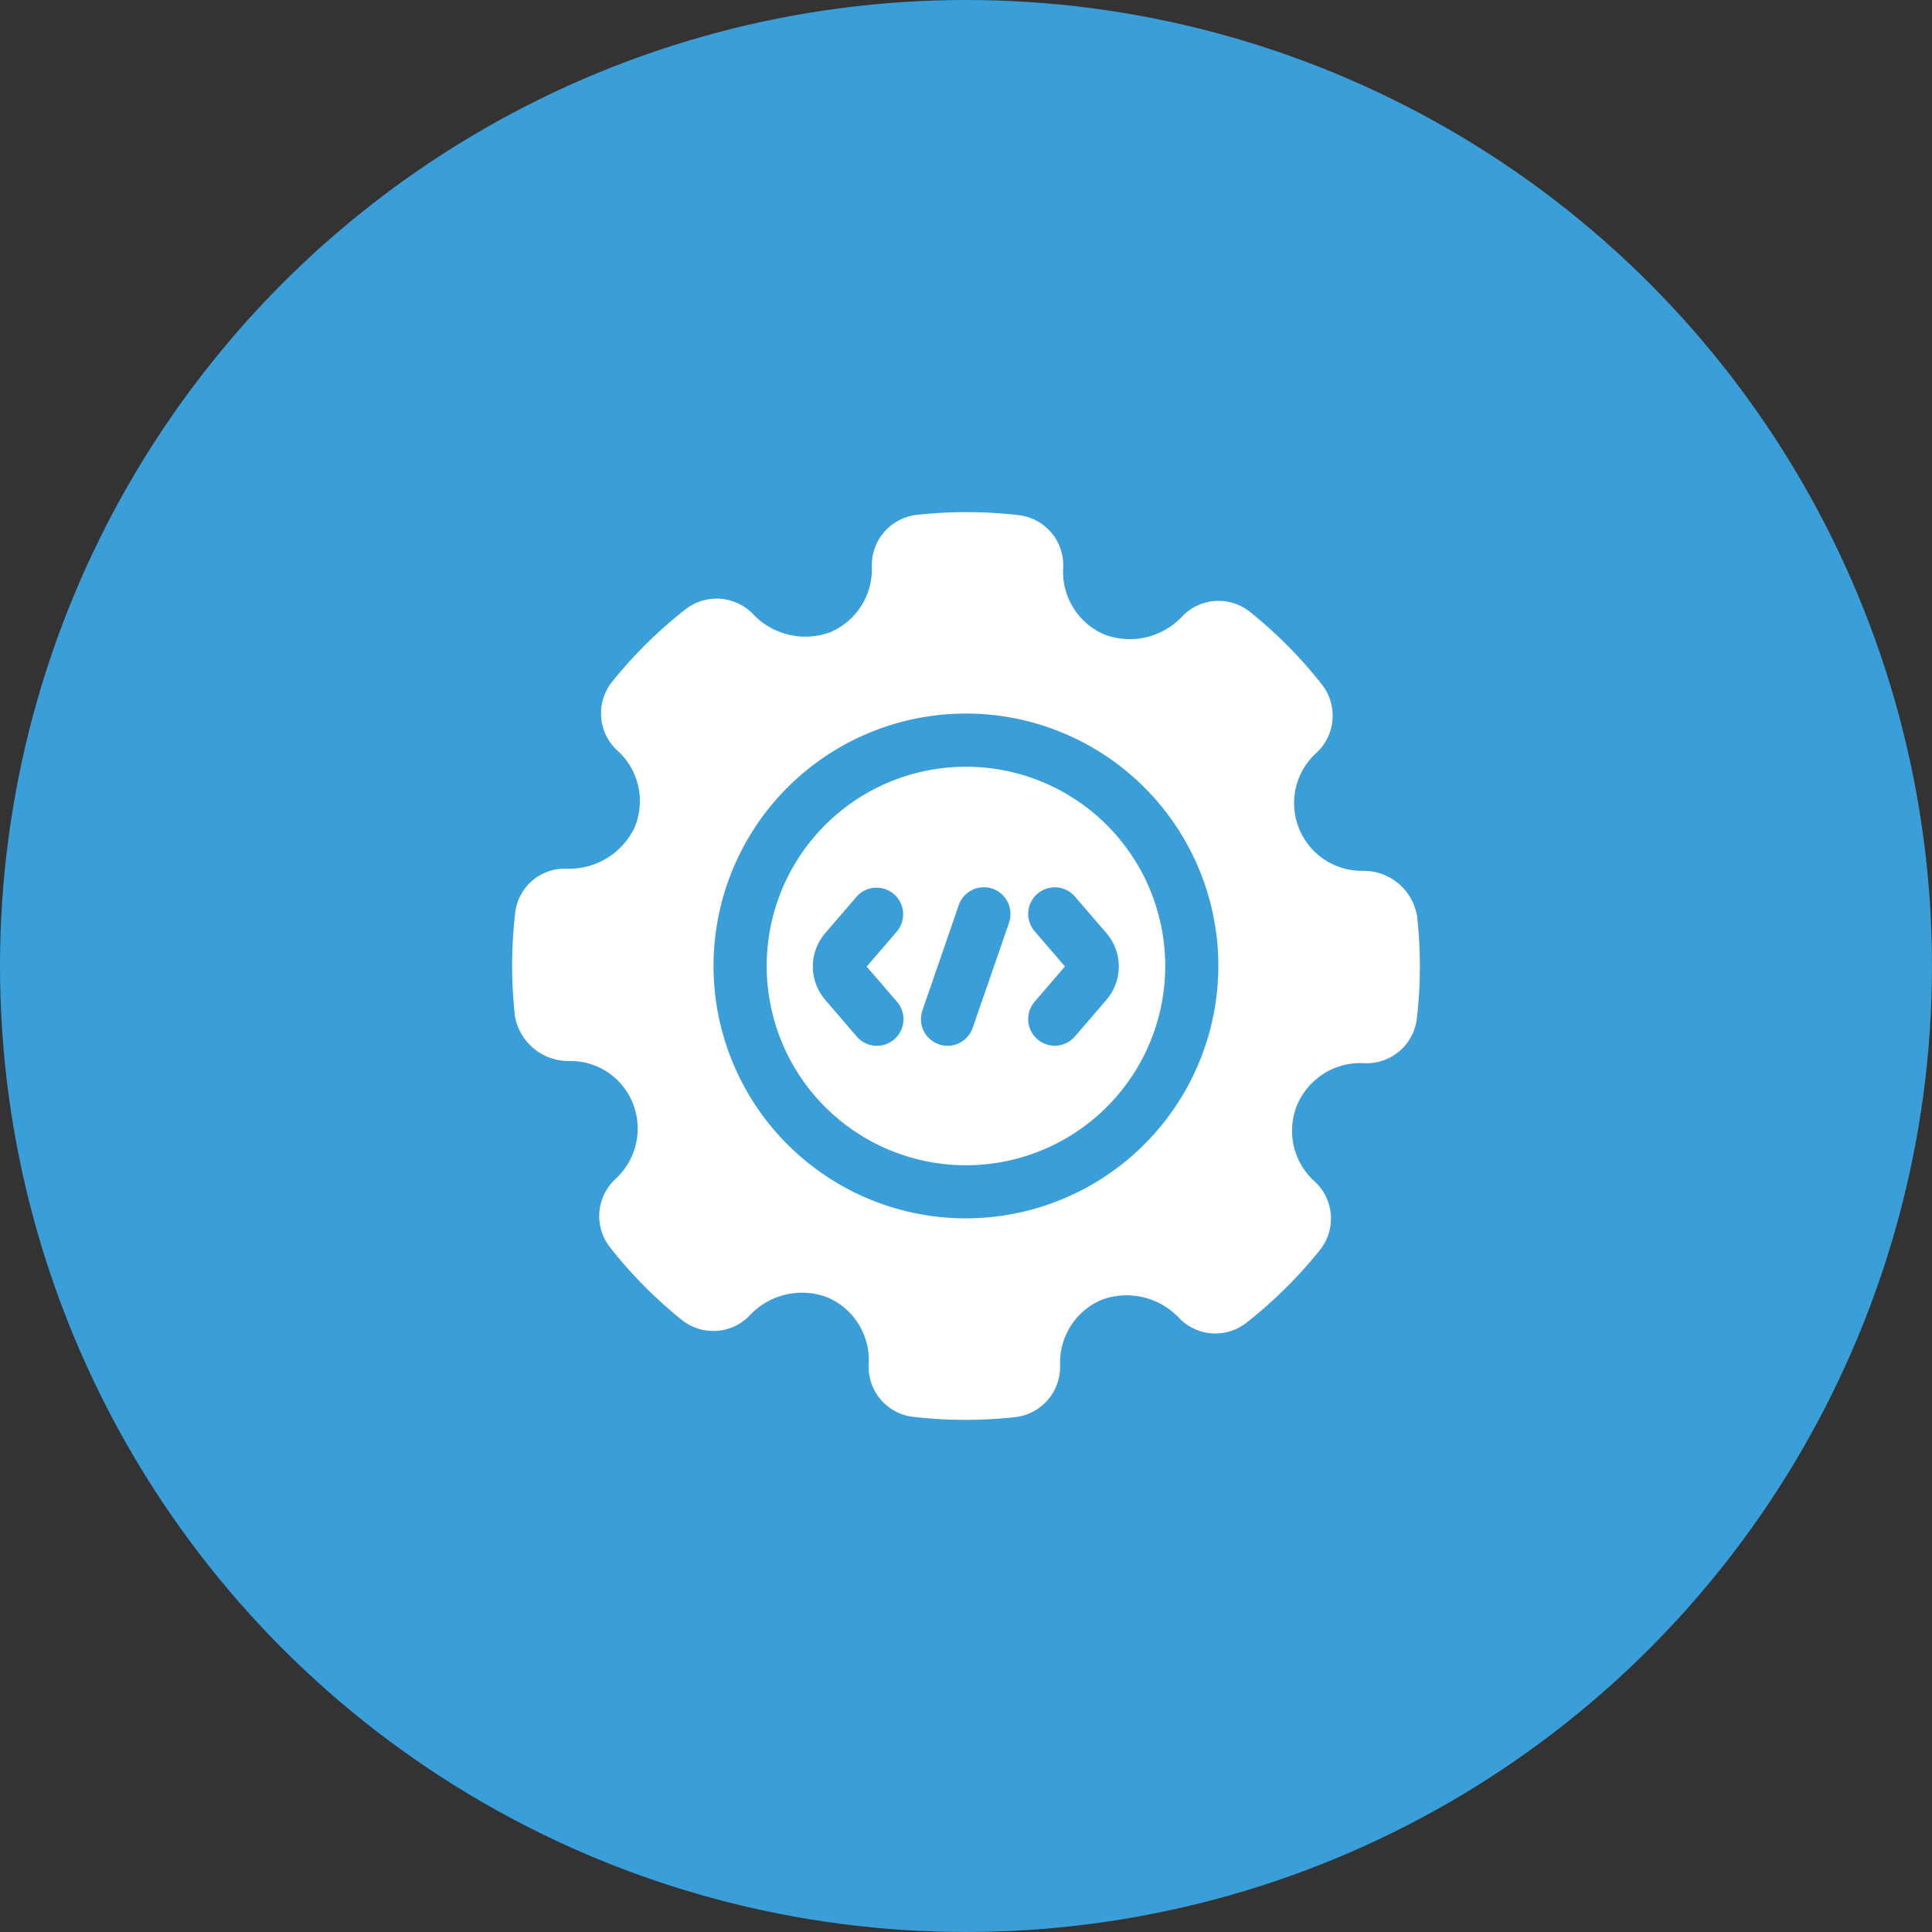 <svg id="Warstwa_1" data-name="Warstwa 1" xmlns="http://www.w3.org/2000/svg" width="3.968cm" height="3.968cm" viewBox="0 0 112.467 112.467"><rect x="0" y="0" width="112.467" height="112.467" fill="#333333" stroke="none"/><defs><style>.cls-1{fill:#3a9ed9;}.cls-2{fill:#fff;}</style></defs><title>ur-icon1</title><circle id="Ellipse_1" data-name="Ellipse 1" class="cls-1" cx="56.233" cy="56.233" r="56.233"/><path id="settings" class="cls-2" d="M56.231,44.633a11.6,11.6,0,1,0,11.6,11.6A11.6,11.6,0,0,0,56.231,44.633Zm-4.01,13.688a1.548,1.548,0,1,1-2.348,2.018h0l-1.826-2.128a2.976,2.976,0,0,1,0-3.9l1.826-2.123a1.55,1.55,0,0,1,2.348,2.023h0l-1.769,2.057Zm6.522-4.616-2.121,6.131a1.548,1.548,0,0,1-1.462,1.042,1.518,1.518,0,0,1-.505-.086,1.547,1.547,0,0,1-.959-1.967l0-.001,2.114-6.131a1.548,1.548,0,0,1,2.927,1.012Zm5.657,4.506-1.825,2.124a1.548,1.548,0,1,1-2.348-2.018l1.768-2.057-1.767-2.049a1.548,1.548,0,1,1,2.348-2.018l1.824,2.118A2.976,2.976,0,0,1,64.4,58.211Zm-8.169-13.578a11.6,11.6,0,1,0,11.6,11.6A11.6,11.6,0,0,0,56.231,44.633Zm-4.01,13.688a1.548,1.548,0,1,1-2.348,2.018h0l-1.826-2.128a2.976,2.976,0,0,1,0-3.9l1.826-2.123a1.55,1.55,0,0,1,2.348,2.023h0l-1.769,2.057Zm6.522-4.616-2.121,6.131a1.548,1.548,0,0,1-1.462,1.042,1.517,1.517,0,0,1-.505-.086,1.547,1.547,0,0,1-.959-1.967l0-.001,2.114-6.131a1.548,1.548,0,0,1,2.927,1.012Zm5.657,4.506-1.825,2.124a1.548,1.548,0,1,1-2.348-2.018l1.768-2.057-1.768-2.049a1.548,1.548,0,1,1,2.348-2.018l1.825,2.118A2.976,2.976,0,0,1,64.4,58.211Zm-8.169-13.578a11.6,11.6,0,1,0,11.6,11.6A11.6,11.6,0,0,0,56.231,44.633Zm-4.01,13.688a1.548,1.548,0,1,1-2.348,2.018h0l-1.826-2.128a2.976,2.976,0,0,1,0-3.9l1.826-2.123a1.55,1.55,0,0,1,2.348,2.023h0l-1.769,2.057Zm6.522-4.616-2.121,6.131a1.547,1.547,0,0,1-1.462,1.042,1.517,1.517,0,0,1-.505-.086,1.547,1.547,0,0,1-.959-1.967l0-.001,2.114-6.131a1.548,1.548,0,0,1,2.927,1.012Zm5.657,4.506-1.825,2.124a1.548,1.548,0,1,1-2.348-2.018l1.768-2.057-1.768-2.049a1.548,1.548,0,1,1,2.348-2.018l1.825,2.118A2.976,2.976,0,0,1,64.4,58.211Zm-8.169-13.578a11.6,11.6,0,1,0,11.6,11.6A11.6,11.6,0,0,0,56.231,44.633Zm-4.01,13.688a1.548,1.548,0,1,1-2.348,2.018h0l-1.826-2.128a2.976,2.976,0,0,1,0-3.9l1.826-2.123a1.55,1.55,0,0,1,2.348,2.023h0l-1.769,2.057Zm6.522-4.616-2.121,6.131a1.548,1.548,0,0,1-1.462,1.042,1.517,1.517,0,0,1-.505-.086,1.547,1.547,0,0,1-.959-1.967l0-.001,2.114-6.131a1.548,1.548,0,0,1,2.927,1.012Zm5.657,4.506-1.825,2.124a1.548,1.548,0,1,1-2.348-2.018l1.768-2.057-1.768-2.049a1.548,1.548,0,1,1,2.348-2.018l1.825,2.118A2.976,2.976,0,0,1,64.4,58.211Zm18.082-4.918a3.148,3.148,0,0,0-3.137-2.6,3.943,3.943,0,0,1-2.714-6.867,2.941,2.941,0,0,0,.323-3.976,26.143,26.143,0,0,0-4.187-4.229,2.932,2.932,0,0,0-4.007.323,4.178,4.178,0,0,1-4.454,1,3.971,3.971,0,0,1-2.415-3.88,2.931,2.931,0,0,0-2.588-3.075,26.373,26.373,0,0,0-5.943-.016,2.947,2.947,0,0,0-2.608,3.016,3.983,3.983,0,0,1-2.441,3.822,4.192,4.192,0,0,1-4.427-1.013,2.949,2.949,0,0,0-3.976-.331A26.254,26.254,0,0,0,35.63,39.69a2.936,2.936,0,0,0,.316,4.006,3.962,3.962,0,0,1,1,4.459,4.209,4.209,0,0,1-3.965,2.414,2.9,2.9,0,0,0-2.992,2.589,26.512,26.512,0,0,0-.011,6.007,3.168,3.168,0,0,0,3.169,2.6h.039a3.9,3.9,0,0,1,3.647,2.446,3.981,3.981,0,0,1-1.007,4.424,2.94,2.94,0,0,0-.321,3.968,26.237,26.237,0,0,0,4.181,4.231,2.934,2.934,0,0,0,4.011-.317,4.172,4.172,0,0,1,4.455-1,3.968,3.968,0,0,1,2.418,3.878,2.928,2.928,0,0,0,2.585,3.083,26.354,26.354,0,0,0,5.945.017,2.947,2.947,0,0,0,2.611-3.025,3.971,3.971,0,0,1,2.442-3.814,4.2,4.2,0,0,1,4.434,1.014,2.923,2.923,0,0,0,3.972.328,26.216,26.216,0,0,0,4.273-4.225,2.932,2.932,0,0,0-.314-4.009,3.959,3.959,0,0,1-1-4.458,4,4,0,0,1,3.64-2.421l.252.006a2.945,2.945,0,0,0,3.068-2.586,26.4,26.4,0,0,0,.011-6.008Zm-26.251,17.631A14.693,14.693,0,1,1,70.923,56.23v.001A14.71,14.71,0,0,1,56.231,70.924Zm0-26.291a11.6,11.6,0,1,0,11.6,11.6h0A11.611,11.611,0,0,0,56.231,44.633Zm-4.01,13.688a1.548,1.548,0,1,1-2.348,2.018h0l-1.826-2.128a2.976,2.976,0,0,1,0-3.9l1.826-2.123a1.55,1.55,0,0,1,2.348,2.023h0l-1.769,2.057Zm6.522-4.616-2.121,6.131a1.548,1.548,0,0,1-1.462,1.042,1.517,1.517,0,0,1-.505-.086,1.547,1.547,0,0,1-.959-1.967l0-.001,2.114-6.131a1.548,1.548,0,0,1,2.927,1.012Zm5.657,4.506-1.825,2.124a1.548,1.548,0,1,1-2.348-2.018l1.768-2.057-1.768-2.049a1.548,1.548,0,1,1,2.348-2.018l1.825,2.118A2.976,2.976,0,0,1,64.4,58.211Zm-8.169-13.578a11.6,11.6,0,1,0,11.6,11.6A11.6,11.6,0,0,0,56.231,44.633Zm-4.01,13.688a1.548,1.548,0,1,1-2.348,2.018h0l-1.826-2.128a2.976,2.976,0,0,1,0-3.9l1.826-2.123a1.55,1.55,0,0,1,2.348,2.023h0l-1.769,2.057Zm6.522-4.616-2.121,6.131a1.548,1.548,0,0,1-1.462,1.042,1.517,1.517,0,0,1-.505-.086,1.547,1.547,0,0,1-.959-1.967l0-.001,2.114-6.131a1.548,1.548,0,0,1,2.927,1.012Zm5.657,4.506-1.825,2.124a1.548,1.548,0,1,1-2.348-2.018l1.768-2.057-1.768-2.049a1.548,1.548,0,1,1,2.348-2.018l1.825,2.118A2.976,2.976,0,0,1,64.4,58.211Zm-8.169-13.578a11.6,11.6,0,1,0,11.6,11.6A11.6,11.6,0,0,0,56.231,44.633Zm-4.01,13.688a1.548,1.548,0,1,1-2.348,2.018h0l-1.826-2.128a2.976,2.976,0,0,1,0-3.9l1.826-2.123a1.55,1.55,0,0,1,2.348,2.023h0l-1.769,2.057Zm6.522-4.616-2.121,6.131a1.548,1.548,0,0,1-1.462,1.042,1.517,1.517,0,0,1-.505-.086,1.547,1.547,0,0,1-.959-1.967l0-.001,2.114-6.131a1.548,1.548,0,0,1,2.927,1.012Zm5.657,4.506-1.825,2.124a1.548,1.548,0,1,1-2.348-2.018l1.768-2.057-1.768-2.049a1.548,1.548,0,1,1,2.348-2.018l1.825,2.118A2.976,2.976,0,0,1,64.4,58.211Z"/></svg>